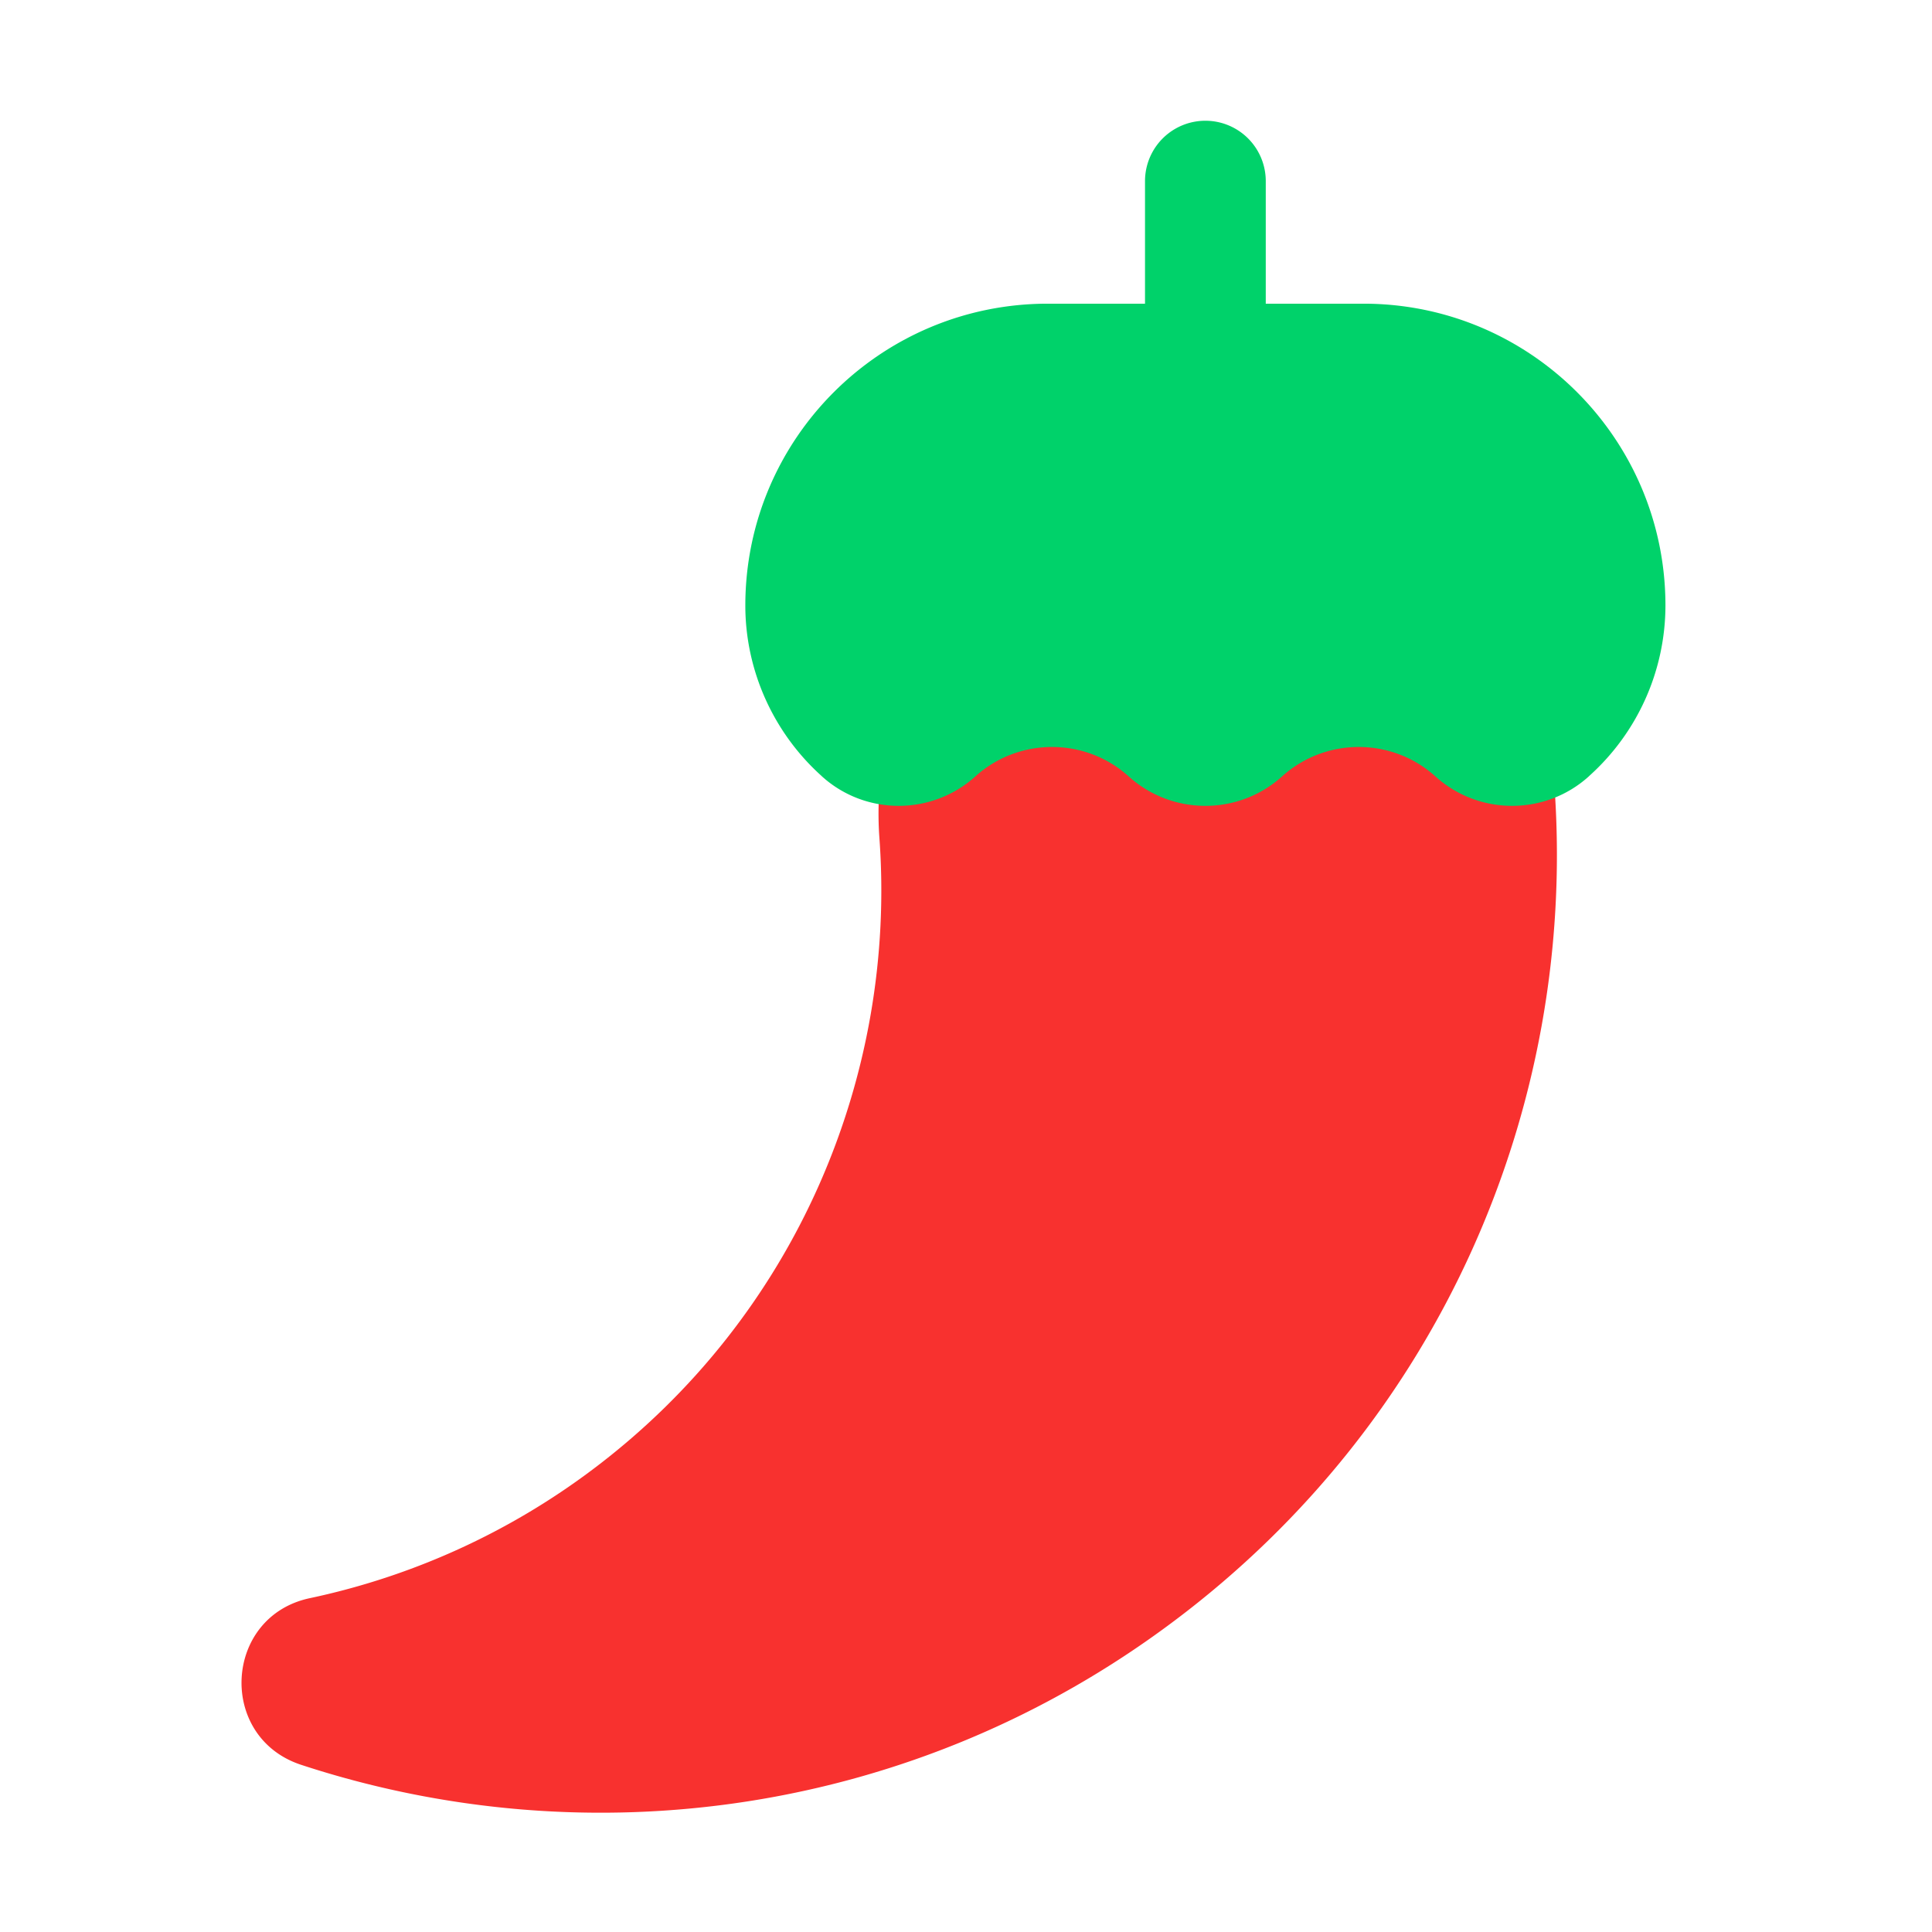 <svg xmlns="http://www.w3.org/2000/svg" fill="none" viewBox="0 0 32 32"><path fill="#F8312F" d="M9.815 24.34a11.9 11.9 0 0 1-4.68 2.13c-1.43.3-1.54 2.3-.15 2.76 4.75 1.56 10.16.85 14.46-2.38 4.44-3.33 6.64-8.54 6.31-13.7-.28-4.45-5.39-6.82-8.96-4.14a5.57 5.57 0 0 0-2.23 4.86c.29 3.93-1.37 7.93-4.75 10.47"/><path fill="#00D26A" d="M20.965 3a1 1 0 1 0-2 0v2.03h-1.61c-2.77 0-5.01 2.24-5.01 5 0 1.07.46 2.1 1.26 2.82l.01.01c.72.65 1.82.65 2.54 0s1.82-.65 2.54 0 1.82.65 2.54 0 1.82-.65 2.54 0 1.82.65 2.54 0l.01-.01a3.8 3.8 0 0 0 1.26-2.82c0-2.76-2.24-5-5-5h-1.62z"/></svg>